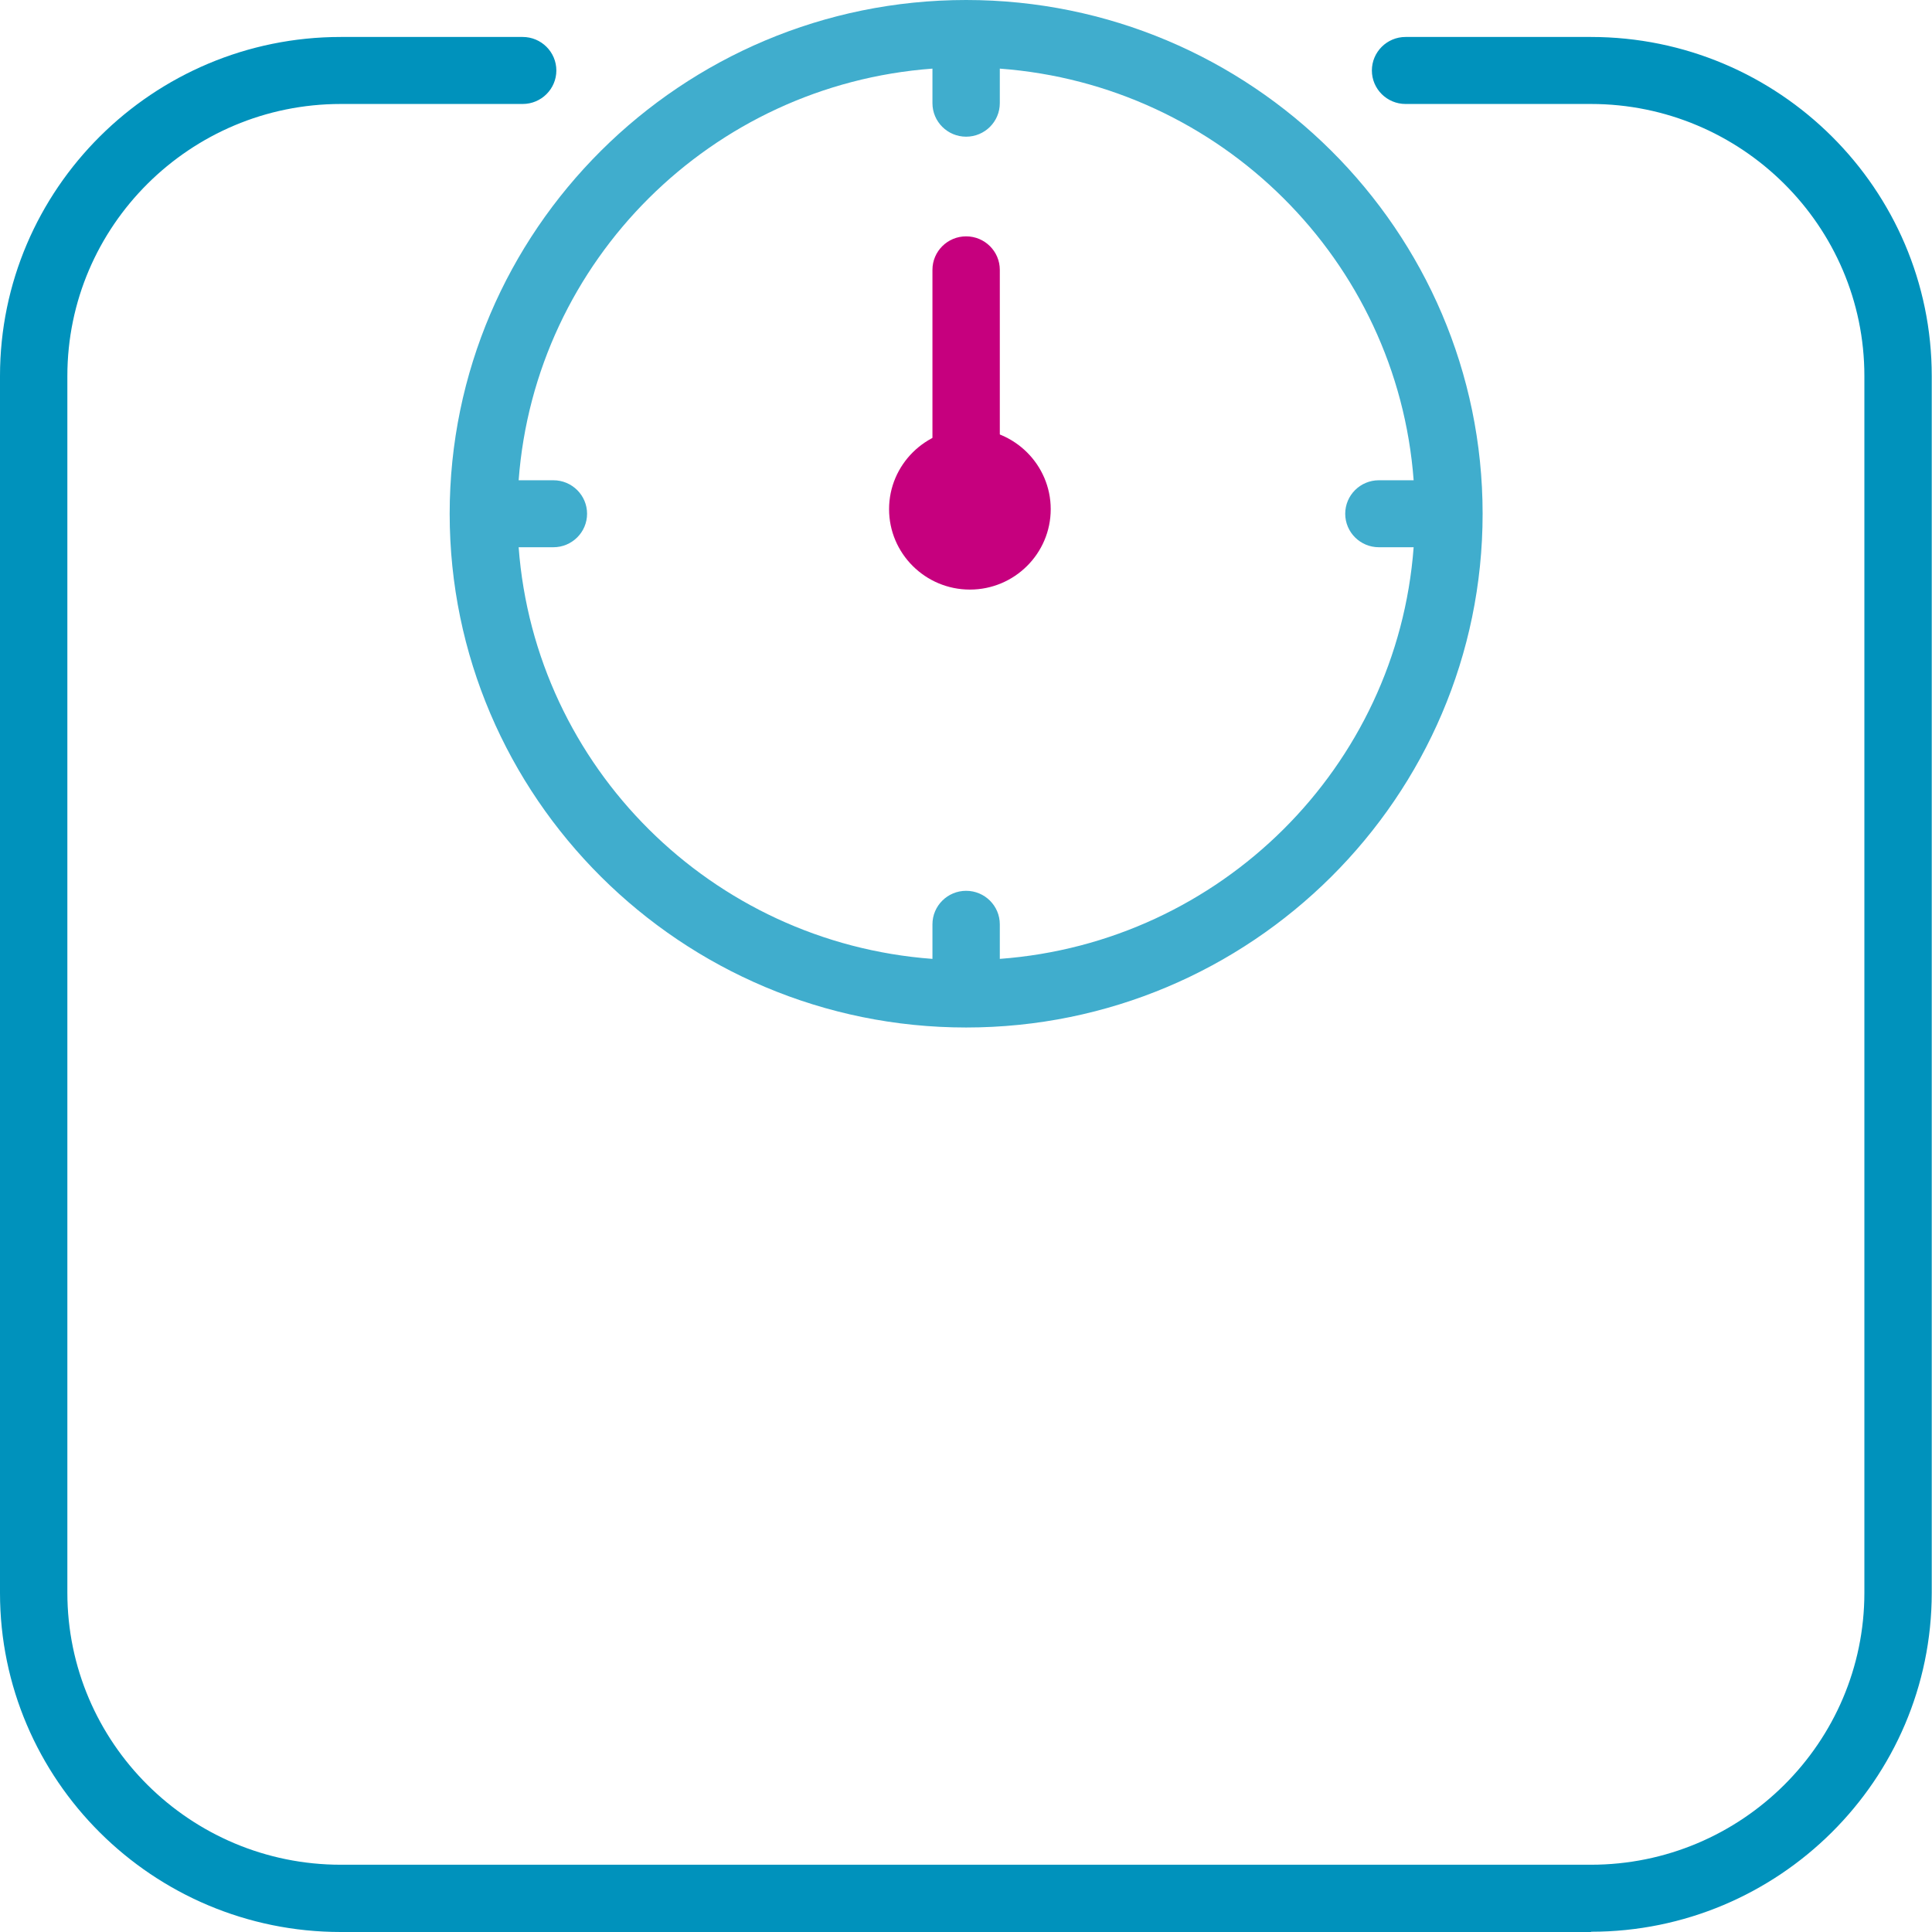 <svg width="60" height="60" viewBox="0 0 60 60" fill="none" xmlns="http://www.w3.org/2000/svg">
<g clip-path="url(#clip0_2003_38157)">
<path d="M49.416 60L10.584 60C4.744 60 2.45996e-06 55.272 2.1963e-06 49.471L4.78525e-07 11.677C2.14485e-07 5.868 4.752 1.148 10.584 1.148L16.232 1.148C16.809 1.148 17.278 1.615 17.278 2.189C17.278 2.763 16.809 3.229 16.232 3.229L10.584 3.229C5.907 3.229 2.092 7.016 2.092 11.677L2.092 49.463C2.092 54.124 5.907 57.911 10.584 57.911L49.407 57.911C54.093 57.911 57.9 54.116 57.9 49.463L57.9 11.677C57.9 7.016 54.084 3.229 49.407 3.229L43.651 3.229C43.074 3.229 42.605 2.763 42.605 2.189C42.605 1.615 43.074 1.148 43.651 1.148L49.407 1.148C55.248 1.148 59.992 5.876 59.992 11.677L59.992 49.463C59.992 55.273 55.239 59.992 49.407 59.992L49.416 60Z" fill="#0092BC"/>
<path d="M30.004 8.79025e-07C21.16 3.94346e-07 13.965 7.158 13.965 15.955C13.965 24.752 21.16 31.91 30.004 31.91C38.848 31.91 46.044 24.752 46.044 15.955C46.044 7.158 38.848 1.3637e-06 30.004 8.79025e-07ZM31.05 29.779L31.05 28.706C31.05 28.131 30.581 27.665 30.004 27.665C29.427 27.665 28.958 28.131 28.958 28.706L28.958 29.779C22.097 29.272 16.617 23.82 16.107 16.995L17.186 16.995C17.763 16.995 18.232 16.529 18.232 15.955C18.232 15.381 17.763 14.915 17.186 14.915L16.107 14.915C16.617 8.09 22.097 2.638 28.958 2.131L28.958 3.204C28.958 3.779 29.427 4.245 30.004 4.245C30.581 4.245 31.05 3.779 31.05 3.204L31.05 2.131C37.911 2.638 43.392 8.09 43.902 14.915L42.822 14.915C42.245 14.915 41.777 15.381 41.777 15.955C41.777 16.529 42.245 16.995 42.822 16.995L43.902 16.995C43.392 23.82 37.911 29.272 31.05 29.779Z" fill="#40ADCD"/>
<path d="M30.121 13.316C28.737 13.316 27.611 14.437 27.611 15.813C27.611 17.19 28.737 18.31 30.121 18.31C31.505 18.31 32.631 17.19 32.631 15.813C32.631 14.437 31.505 13.316 30.121 13.316Z" fill="#C6007E"/>
<path d="M30.004 16.295C29.427 16.295 28.958 15.829 28.958 15.255L28.958 8.38C28.958 7.806 29.427 7.34 30.004 7.34C30.581 7.34 31.05 7.806 31.05 8.38L31.05 15.255C31.05 15.829 30.581 16.295 30.004 16.295Z" fill="#C6007E"/>
</g>
<defs>
<clipPath id="clip0_2003_38157">
<rect width="60" height="60" fill="white"/>
</clipPath>
</defs>
</svg>
